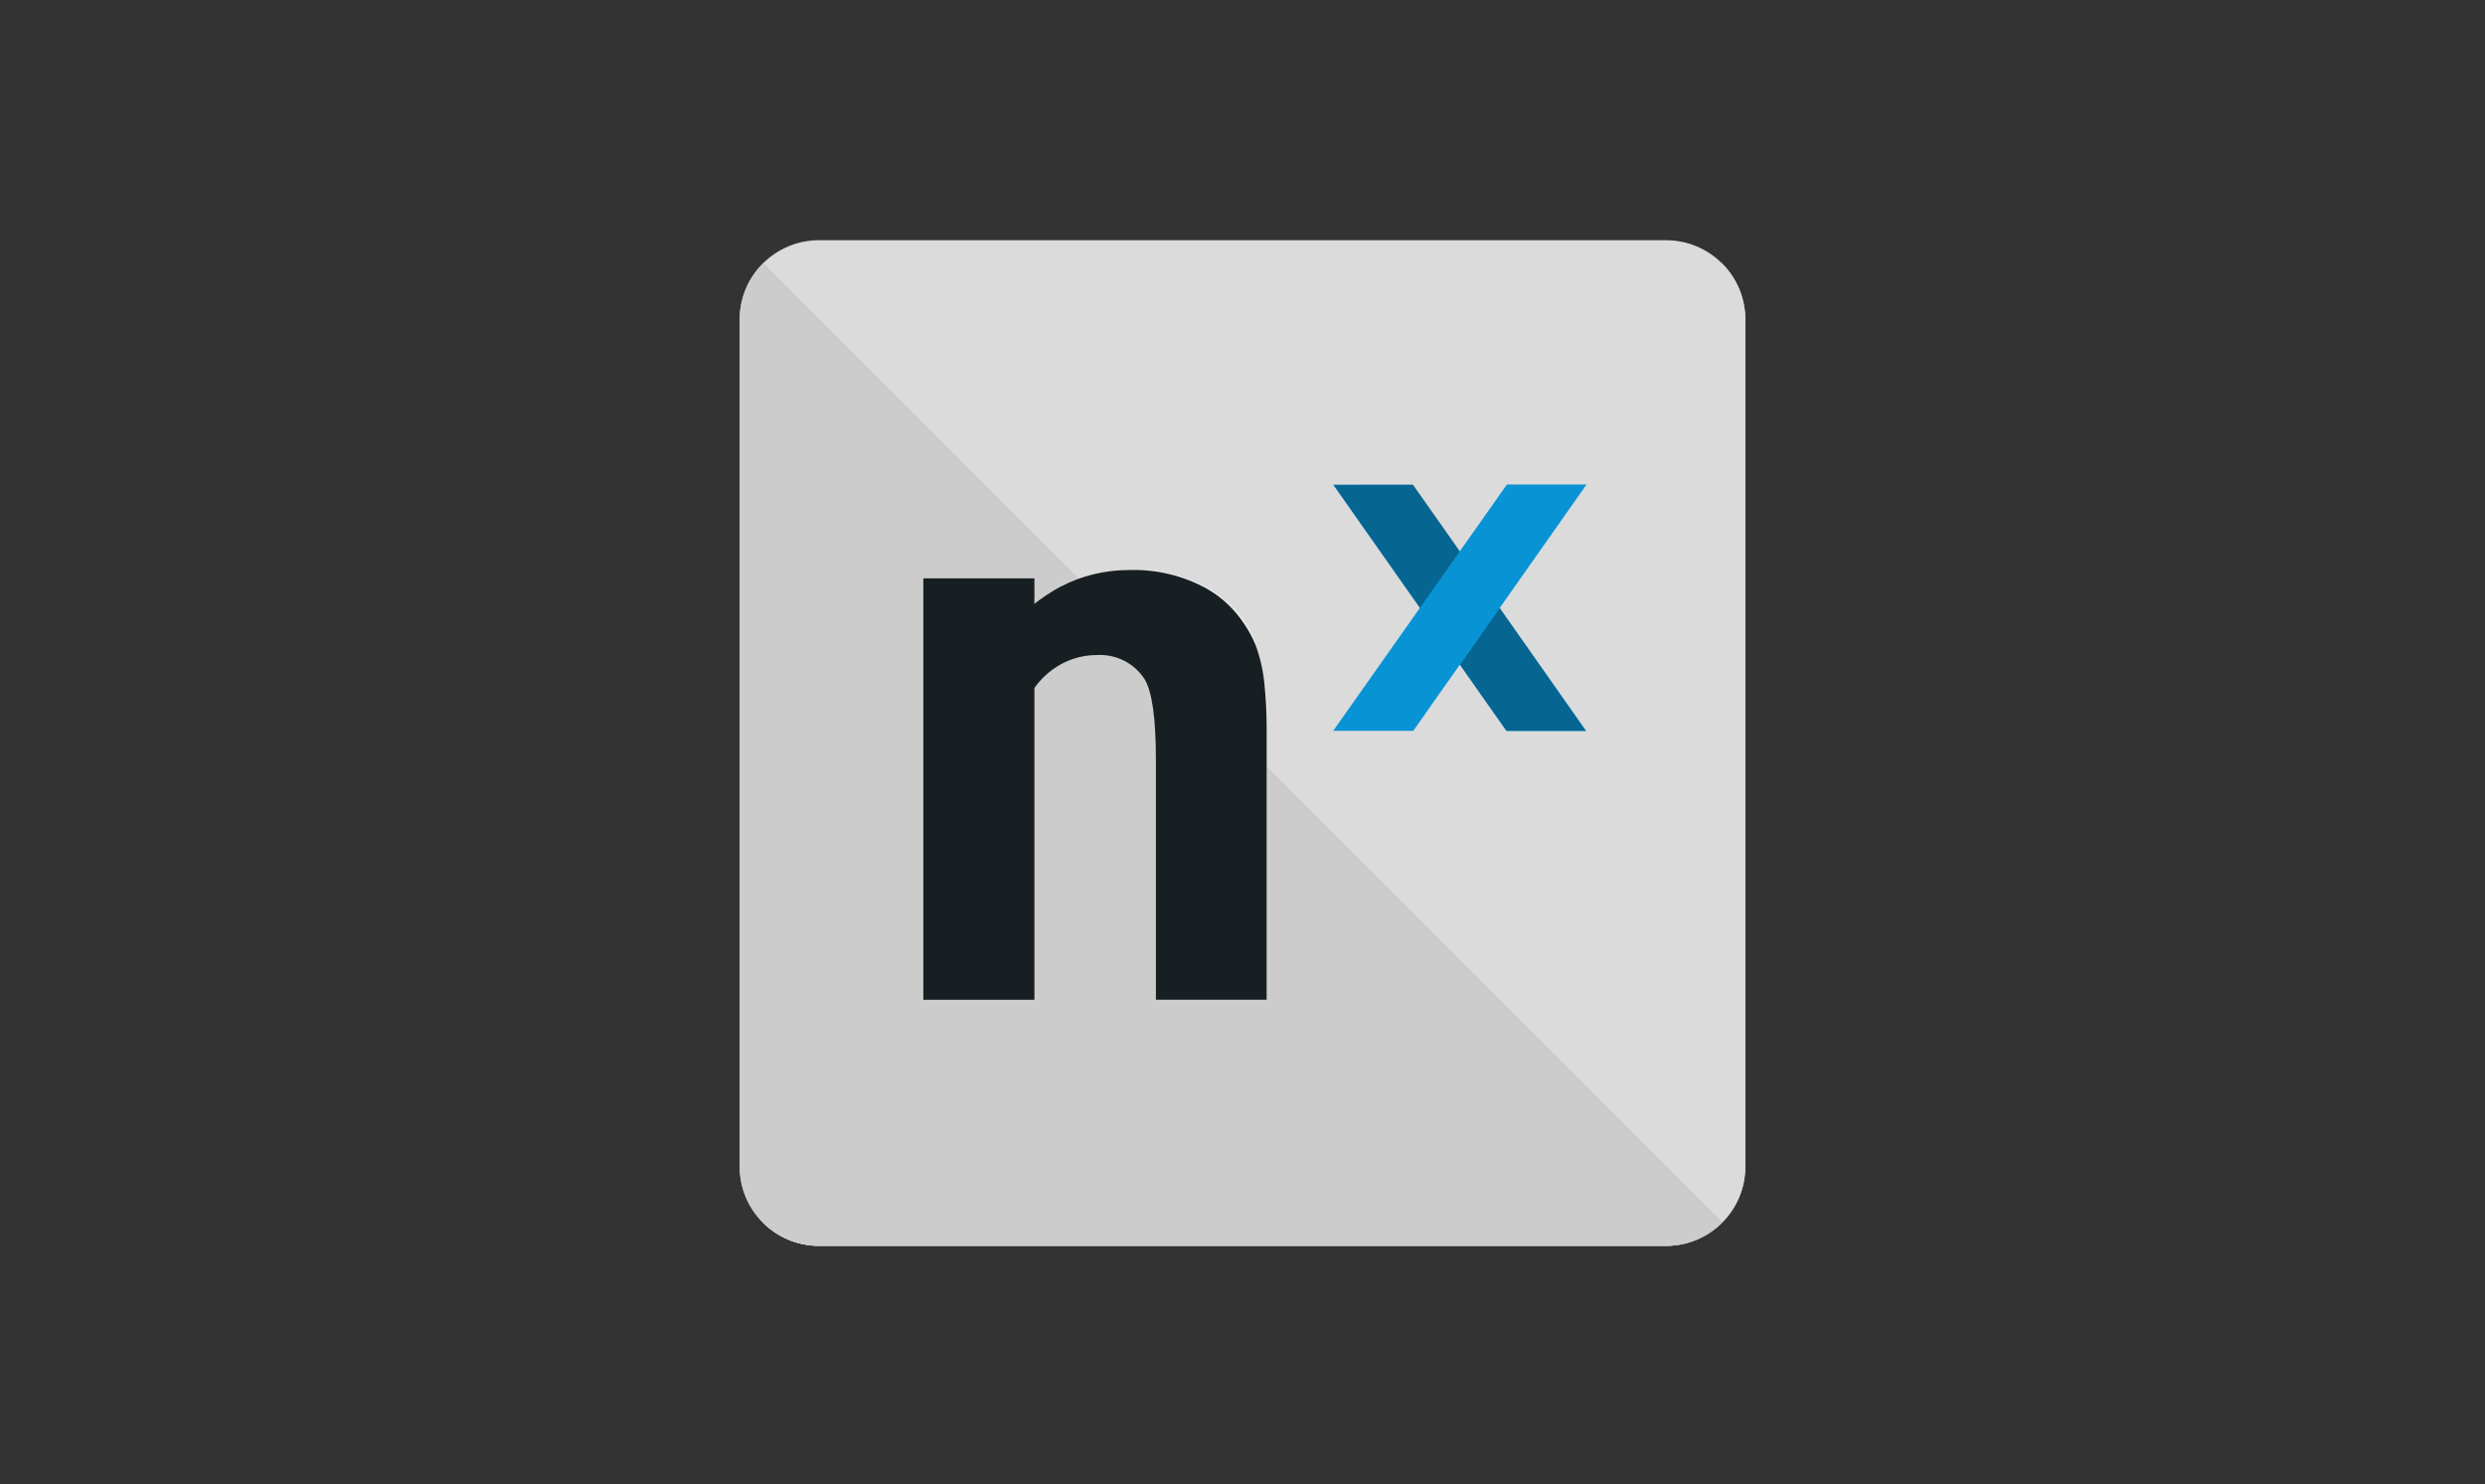 <?xml version="1.0" encoding="UTF-8"?>
<svg xmlns="http://www.w3.org/2000/svg" xmlns:xlink="http://www.w3.org/1999/xlink" id="Calque_1" viewBox="0 0 109.86 65.62">
  <rect x="0" y="0" width="109.86" height="65.62" fill="#333333" stroke="none"/>
  <defs>
    <clipPath id="clippath">
      <path d="m36.21,10.62c-1.94,0-3.51,1.57-3.51,3.51v37.44c0,1.94,1.57,3.51,3.51,3.51h37.44c1.94,0,3.51-1.57,3.51-3.5,0,0,0,0,0,0V14.13c0-1.94-1.57-3.51-3.51-3.51,0,0,0,0,0,0h-37.44Z" style="fill:none; stroke-width:0px;"></path>
    </clipPath>
    <clipPath id="clippath-1">
      <rect x="31.51" y="9.39" width="46.84" height="46.84" style="fill:none; stroke-width:0px;"></rect>
    </clipPath>
    <clipPath id="clippath-2">
      <rect x="64.54" y="26.87" width="5.56" height="5.44" style="fill:none; stroke-width:0px;"></rect>
    </clipPath>
    <clipPath id="clippath-3">
      <polyline points="66.3 26.87 64.55 29.39 66.6 32.31 70.1 32.31" style="fill:none; stroke-width:0px;"></polyline>
    </clipPath>
    <linearGradient id="Dégradé_sans_nom_5" x1="-122.09" y1="112.57" x2="-121.75" y2="112.57" gradientTransform="translate(1234.33 1114.73) scale(9.85 -9.64)" gradientUnits="userSpaceOnUse">
      <stop offset="0" stop-color="#fff"></stop>
      <stop offset="1" stop-color="#040506"></stop>
    </linearGradient>
    <clipPath id="clippath-4">
      <rect x="58.95" y="21.43" width="6.77" height="5.45" style="fill:none; stroke-width:0px;"></rect>
    </clipPath>
    <clipPath id="clippath-5">
      <polyline points="62.44 21.43 58.95 21.43 62.78 26.88 65.73 26.1 64.06 23.69 62.47 21.43" style="fill:none; stroke-width:0px;"></polyline>
    </clipPath>
    <linearGradient id="Dégradé_sans_nom_5-2" x1="-121.1" y1="112.23" x2="-120.82" y2="112.23" gradientTransform="translate(1487.11 1110.23) scale(12.02 -9.68)" xlink:href="#Dégradé_sans_nom_5"></linearGradient>
    <clipPath id="clippath-6">
      <rect x="31.51" y="9.39" width="46.84" height="46.84" style="fill:none; stroke-width:0px;"></rect>
    </clipPath>
    <clipPath id="clippath-7">
      <path d="m46.91,25.92c-.45.24-.88.53-1.28.85-.29.24-.56.49-.82.76l.03,6.55c-.08-.9.06-1.81.4-2.65.22-.74.68-1.39,1.31-1.84.57-.41,1.24-.63,1.94-.63.84-.05,1.64.35,2.1,1.05.34.54.51,1.73.51,3.57v10.62h4.9v-11.97c0-.66-.03-1.26-.08-1.78-.05-.68-.19-1.35-.43-1.98-.13-.31-.29-.6-.48-.88-.42-.64-.98-1.18-1.65-1.56-1.06-.59-2.26-.87-3.47-.83h.01c-1.05,0-2.08.25-3,.73" style="fill:none; stroke-width:0px;"></path>
    </clipPath>
    <clipPath id="clippath-8">
      <rect x="31.51" y="9.39" width="46.84" height="46.84" style="fill:none; stroke-width:0px;"></rect>
    </clipPath>
  </defs>
  <g id="Groupe_1433">
    <g style="clip-path:url(#clippath);">
      <g id="Groupe_1411">
        <path id="Tracé_824" d="m73.63,55.08h-37.42c-1.94,0-3.51-1.57-3.51-3.51,0,0,0,0,0,0V14.13c0-1.94,1.57-3.51,3.51-3.51h37.44c1.94,0,3.51,1.57,3.51,3.51v37.44c0,1.94-1.57,3.51-3.51,3.51" style="fill:#dbdbdb; stroke-width:0px;"></path>
        <path id="Tracé_825" d="m78.31,9.43L31.51,56.23h46.8V9.39" style="fill:#dbdbdb; stroke-width:0px;"></path>
        <path id="Tracé_826" d="m32.72,10.6l45.63,45.63H31.55V9.43l1.17,1.17Z" style="fill:#ccc; stroke-width:0px;"></path>
      </g>
    </g>
    <path id="Tracé_828" d="m58.91,21.43h3.55l7.67,10.89h-3.53l-7.66-10.89" style="fill:#0893d5; stroke-width:0px;"></path>
    <g style="clip-path:url(#clippath-1);">
      <g id="Groupe_1423">
        <g id="Groupe_1417" style="opacity:.33;">
          <g id="Groupe_1416">
            <g style="clip-path:url(#clippath-2);">
              <g id="Groupe_1415">
                <g id="Groupe_1414">
                  <g style="clip-path:url(#clippath-3);">
                    <g id="Groupe_1413">
                      <rect id="Rectangle_493" x="64.54" y="26.87" width="5.56" height="5.44" style="fill:url(#Dégradé_sans_nom_5); stroke-width:0px;"></rect>
                    </g>
                  </g>
                </g>
              </g>
            </g>
          </g>
        </g>
        <g id="Groupe_1422" style="opacity:.33;">
          <g id="Groupe_1421">
            <g style="clip-path:url(#clippath-4);">
              <g id="Groupe_1420">
                <g id="Groupe_1419">
                  <g style="clip-path:url(#clippath-5);">
                    <g id="Groupe_1418">
                      <rect id="Rectangle_495" x="58.95" y="21.42" width="6.79" height="5.46" transform="translate(-.07 .19) rotate(-.17)" style="fill:url(#Dégradé_sans_nom_5-2); stroke-width:0px;"></rect>
                    </g>
                  </g>
                </g>
              </g>
            </g>
          </g>
        </g>
      </g>
    </g>
    <path id="Tracé_831" d="m62.48,32.31h-3.54l7.68-10.89h3.52l-7.66,10.89Z" style="fill:#0893d5; stroke-width:0px;"></path>
    <g style="clip-path:url(#clippath-6);">
      <g id="Groupe_1425">
        <path id="Tracé_832" d="m55.54,28.46c-.42-1.03-1.17-1.88-2.12-2.45-1.06-.58-2.26-.87-3.47-.83-1.06,0-2.1.25-3.03.73-.79.42-1.5.96-2.1,1.61l.03,6.55c-.08-.9.06-1.81.4-2.65.22-.74.68-1.39,1.31-1.84.56-.41,1.24-.63,1.94-.63.84-.05,1.64.35,2.1,1.05.34.54.5,1.73.5,3.57v10.62h4.91v-11.87c.07-1.31-.1-2.61-.51-3.86" style="fill:#f0f1f1; stroke-width:0px;"></path>
      </g>
    </g>
    <g style="clip-path:url(#clippath-7);">
      <g id="Groupe_1427">
        <rect id="Rectangle_499" x="44.81" y="25.19" width="11.19" height="19.01" style="fill:#181f22; stroke-width:0px;"></rect>
      </g>
    </g>
    <g style="clip-path:url(#clippath-8);">
      <g id="Groupe_1429">
        <rect id="Rectangle_500" x="40.82" y="25.57" width="4.91" height="18.63" style="fill:#181f22; stroke-width:0px;"></rect>
      </g>
    </g>
    <rect id="Rectangle_502" x="31.51" y="9.39" width="46.84" height="46.84" style="fill:none; stroke-width:0px;"></rect>
  </g>
</svg>
